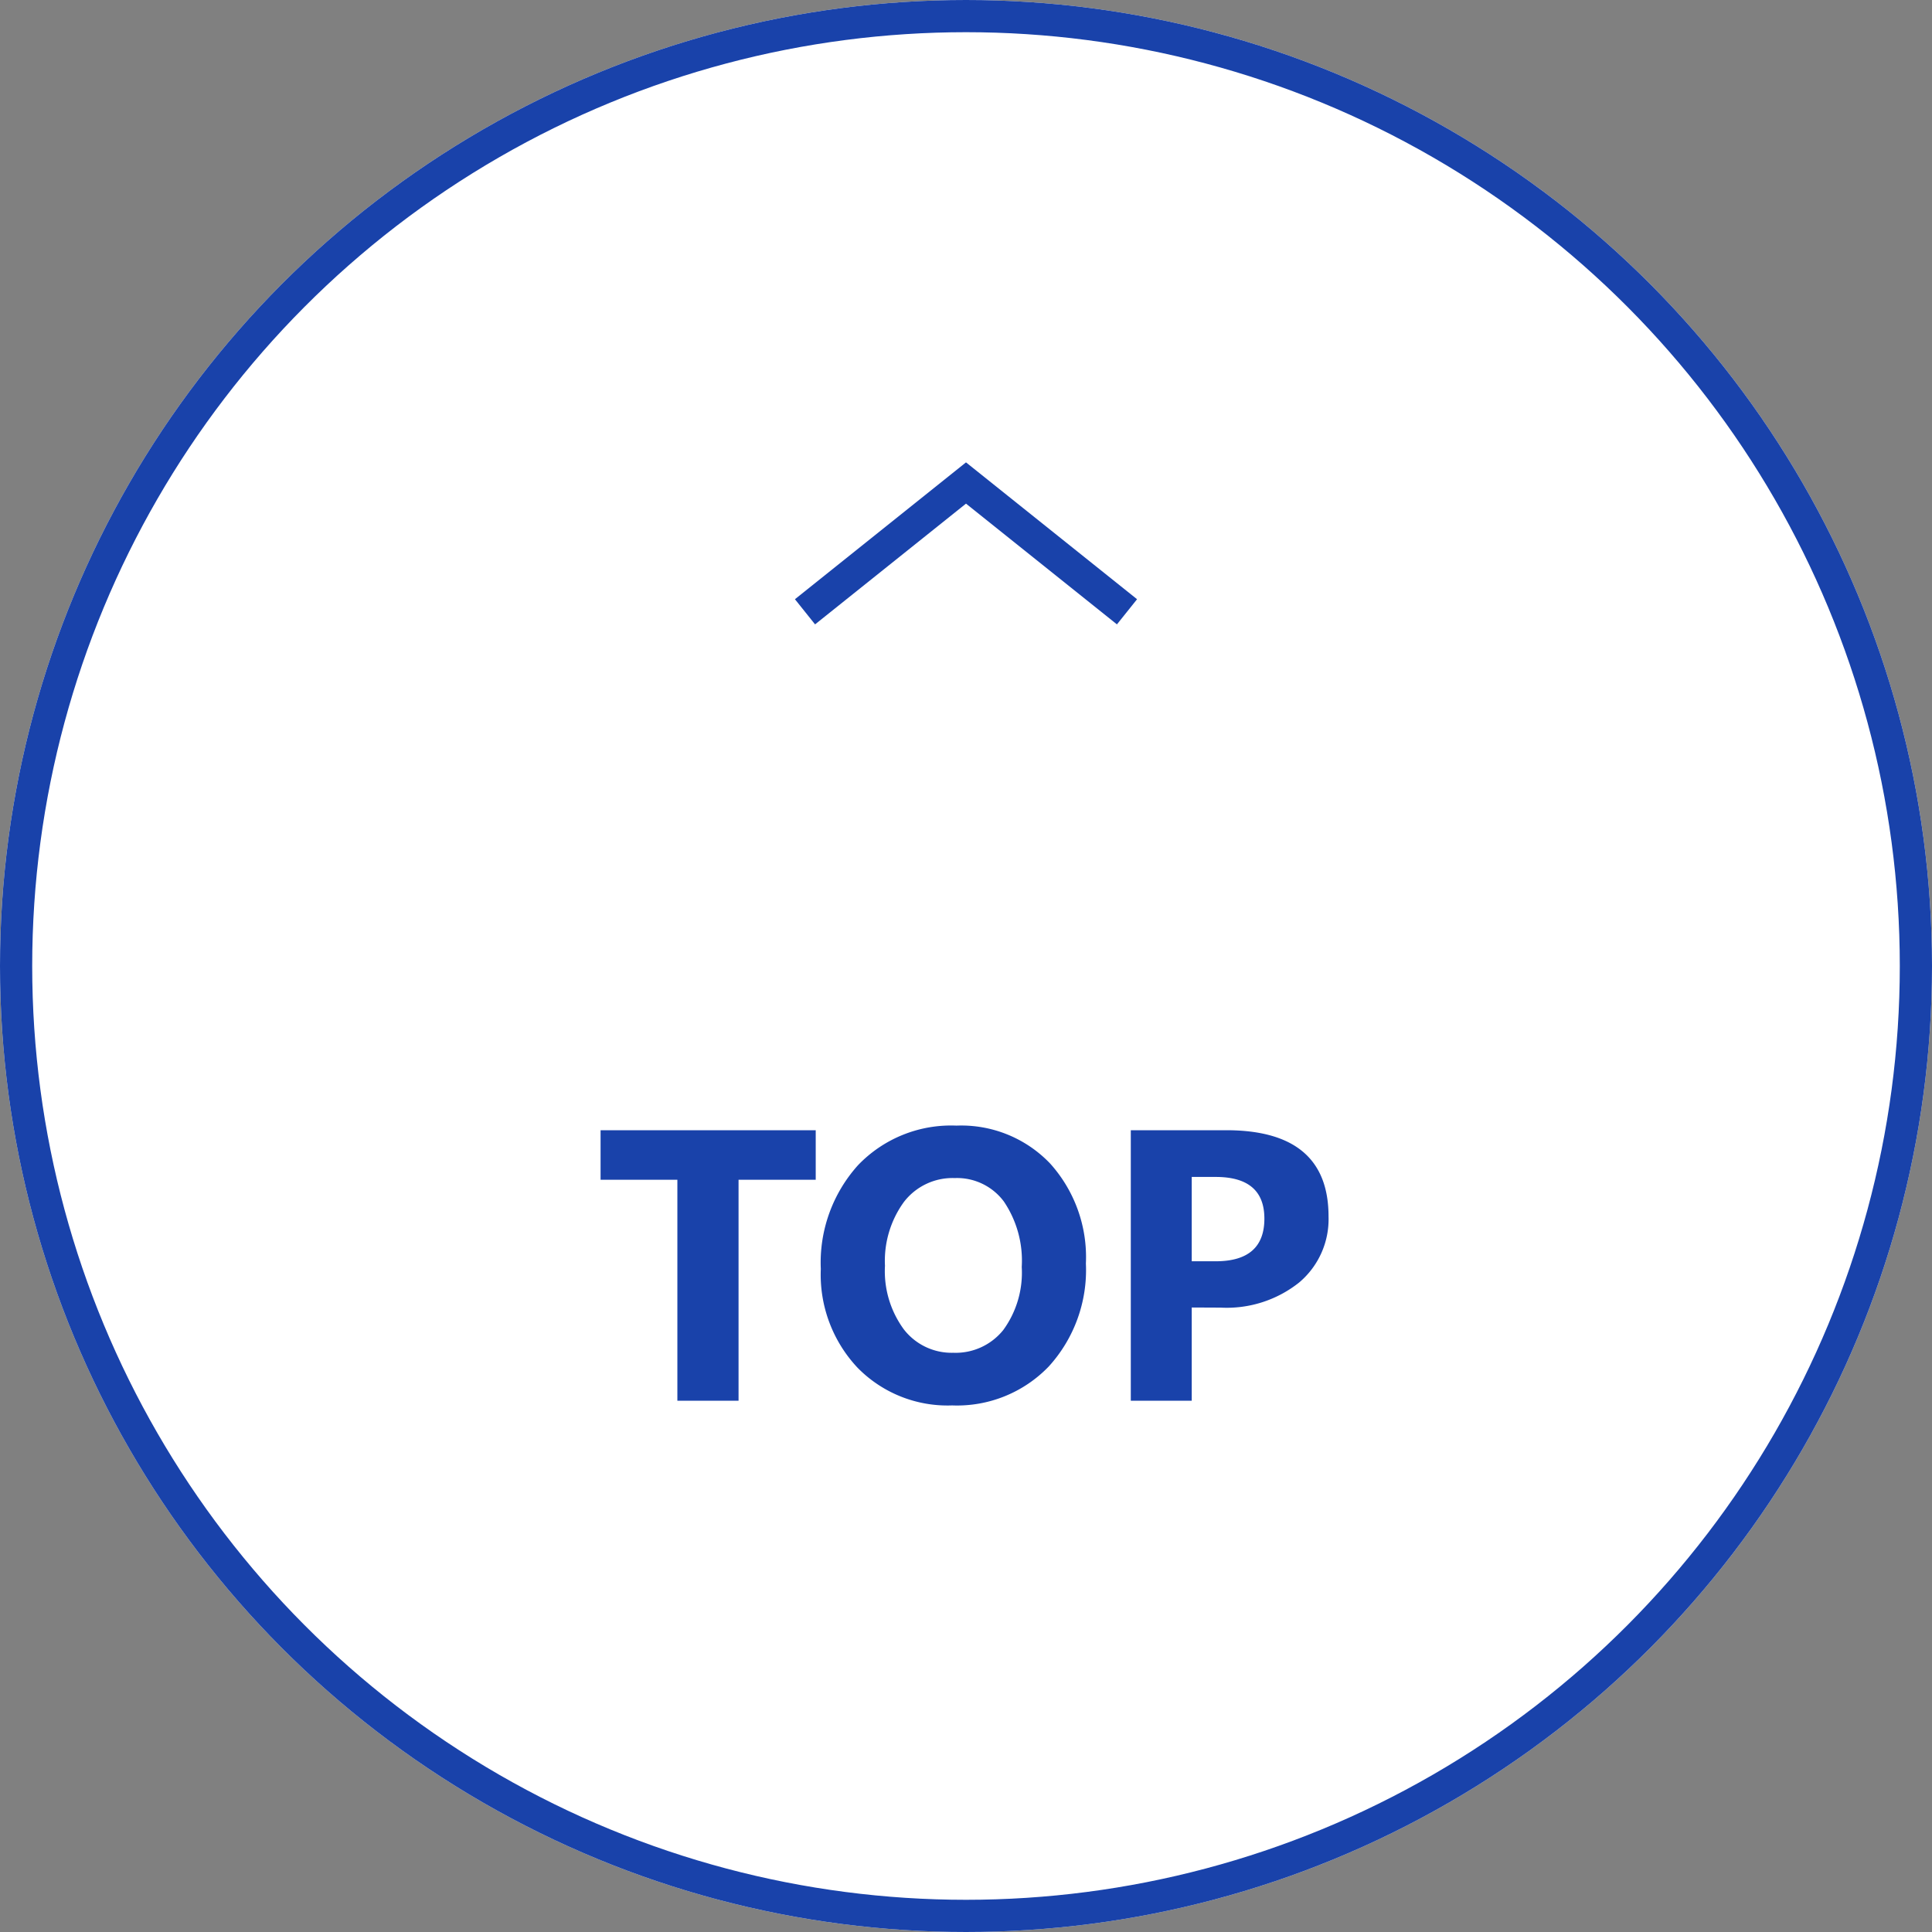 <svg id="topnavi" xmlns="http://www.w3.org/2000/svg" width="120" height="120" viewBox="0 0 120 120">
  <rect x="0" y="0" width="120" height="120" fill="#808080" stroke="none"/>
  <defs>
    <style>
      .cls-1 {
        fill: #fff;
      }

      .cls-1, .cls-3 {
        stroke: #1942aa;
        stroke-width: 2px;
      }

      .cls-2 {
        fill: #1942aa;
      }

      .cls-3, .cls-5 {
        fill: none;
      }

      .cls-4 {
        stroke: none;
      }
    </style>
  </defs>
  <g id="楕円形_3" data-name="楕円形 3" class="cls-1">
    <circle class="cls-4" cx="60" cy="60" r="60"/>
    <circle class="cls-5" cx="60" cy="60" r="59"/>
  </g>
  <path id="パス_1074" data-name="パス 1074" class="cls-2" d="M-9.334-13.723h-4.793V0h-3.8V-13.723h-4.77V-16.8H-9.334ZM-.861.293a7.822,7.822,0,0,1-5.883-2.35A8.435,8.435,0,0,1-9.018-8.18a9.039,9.039,0,0,1,2.309-6.445A7.993,7.993,0,0,1-.592-17.086,7.627,7.627,0,0,1,5.227-14.73,8.684,8.684,0,0,1,7.447-8.52a8.894,8.894,0,0,1-2.3,6.387A7.9,7.9,0,0,1-.861.293ZM-.7-13.828a3.81,3.81,0,0,0-3.164,1.494A6.23,6.23,0,0,0-5.033-8.379,6.115,6.115,0,0,0-3.861-4.43,3.755,3.755,0,0,0-.791-2.977,3.793,3.793,0,0,0,2.314-4.389a6.048,6.048,0,0,0,1.148-3.92A6.554,6.554,0,0,0,2.35-12.375,3.63,3.63,0,0,0-.7-13.828ZM14.021-5.789V0H10.236V-16.8h5.93q6.352,0,6.352,5.355a5.139,5.139,0,0,1-1.822,4.1,7.219,7.219,0,0,1-4.869,1.564Zm0-8.109V-8.66H15.51q3.023,0,3.023-2.648,0-2.59-3.023-2.59Z" transform="translate(60 87)"/>
  <path id="パス_508" data-name="パス 508" class="cls-3" d="M0,0,10,8,20,0" transform="translate(70 38) rotate(180)"/>
</svg>
